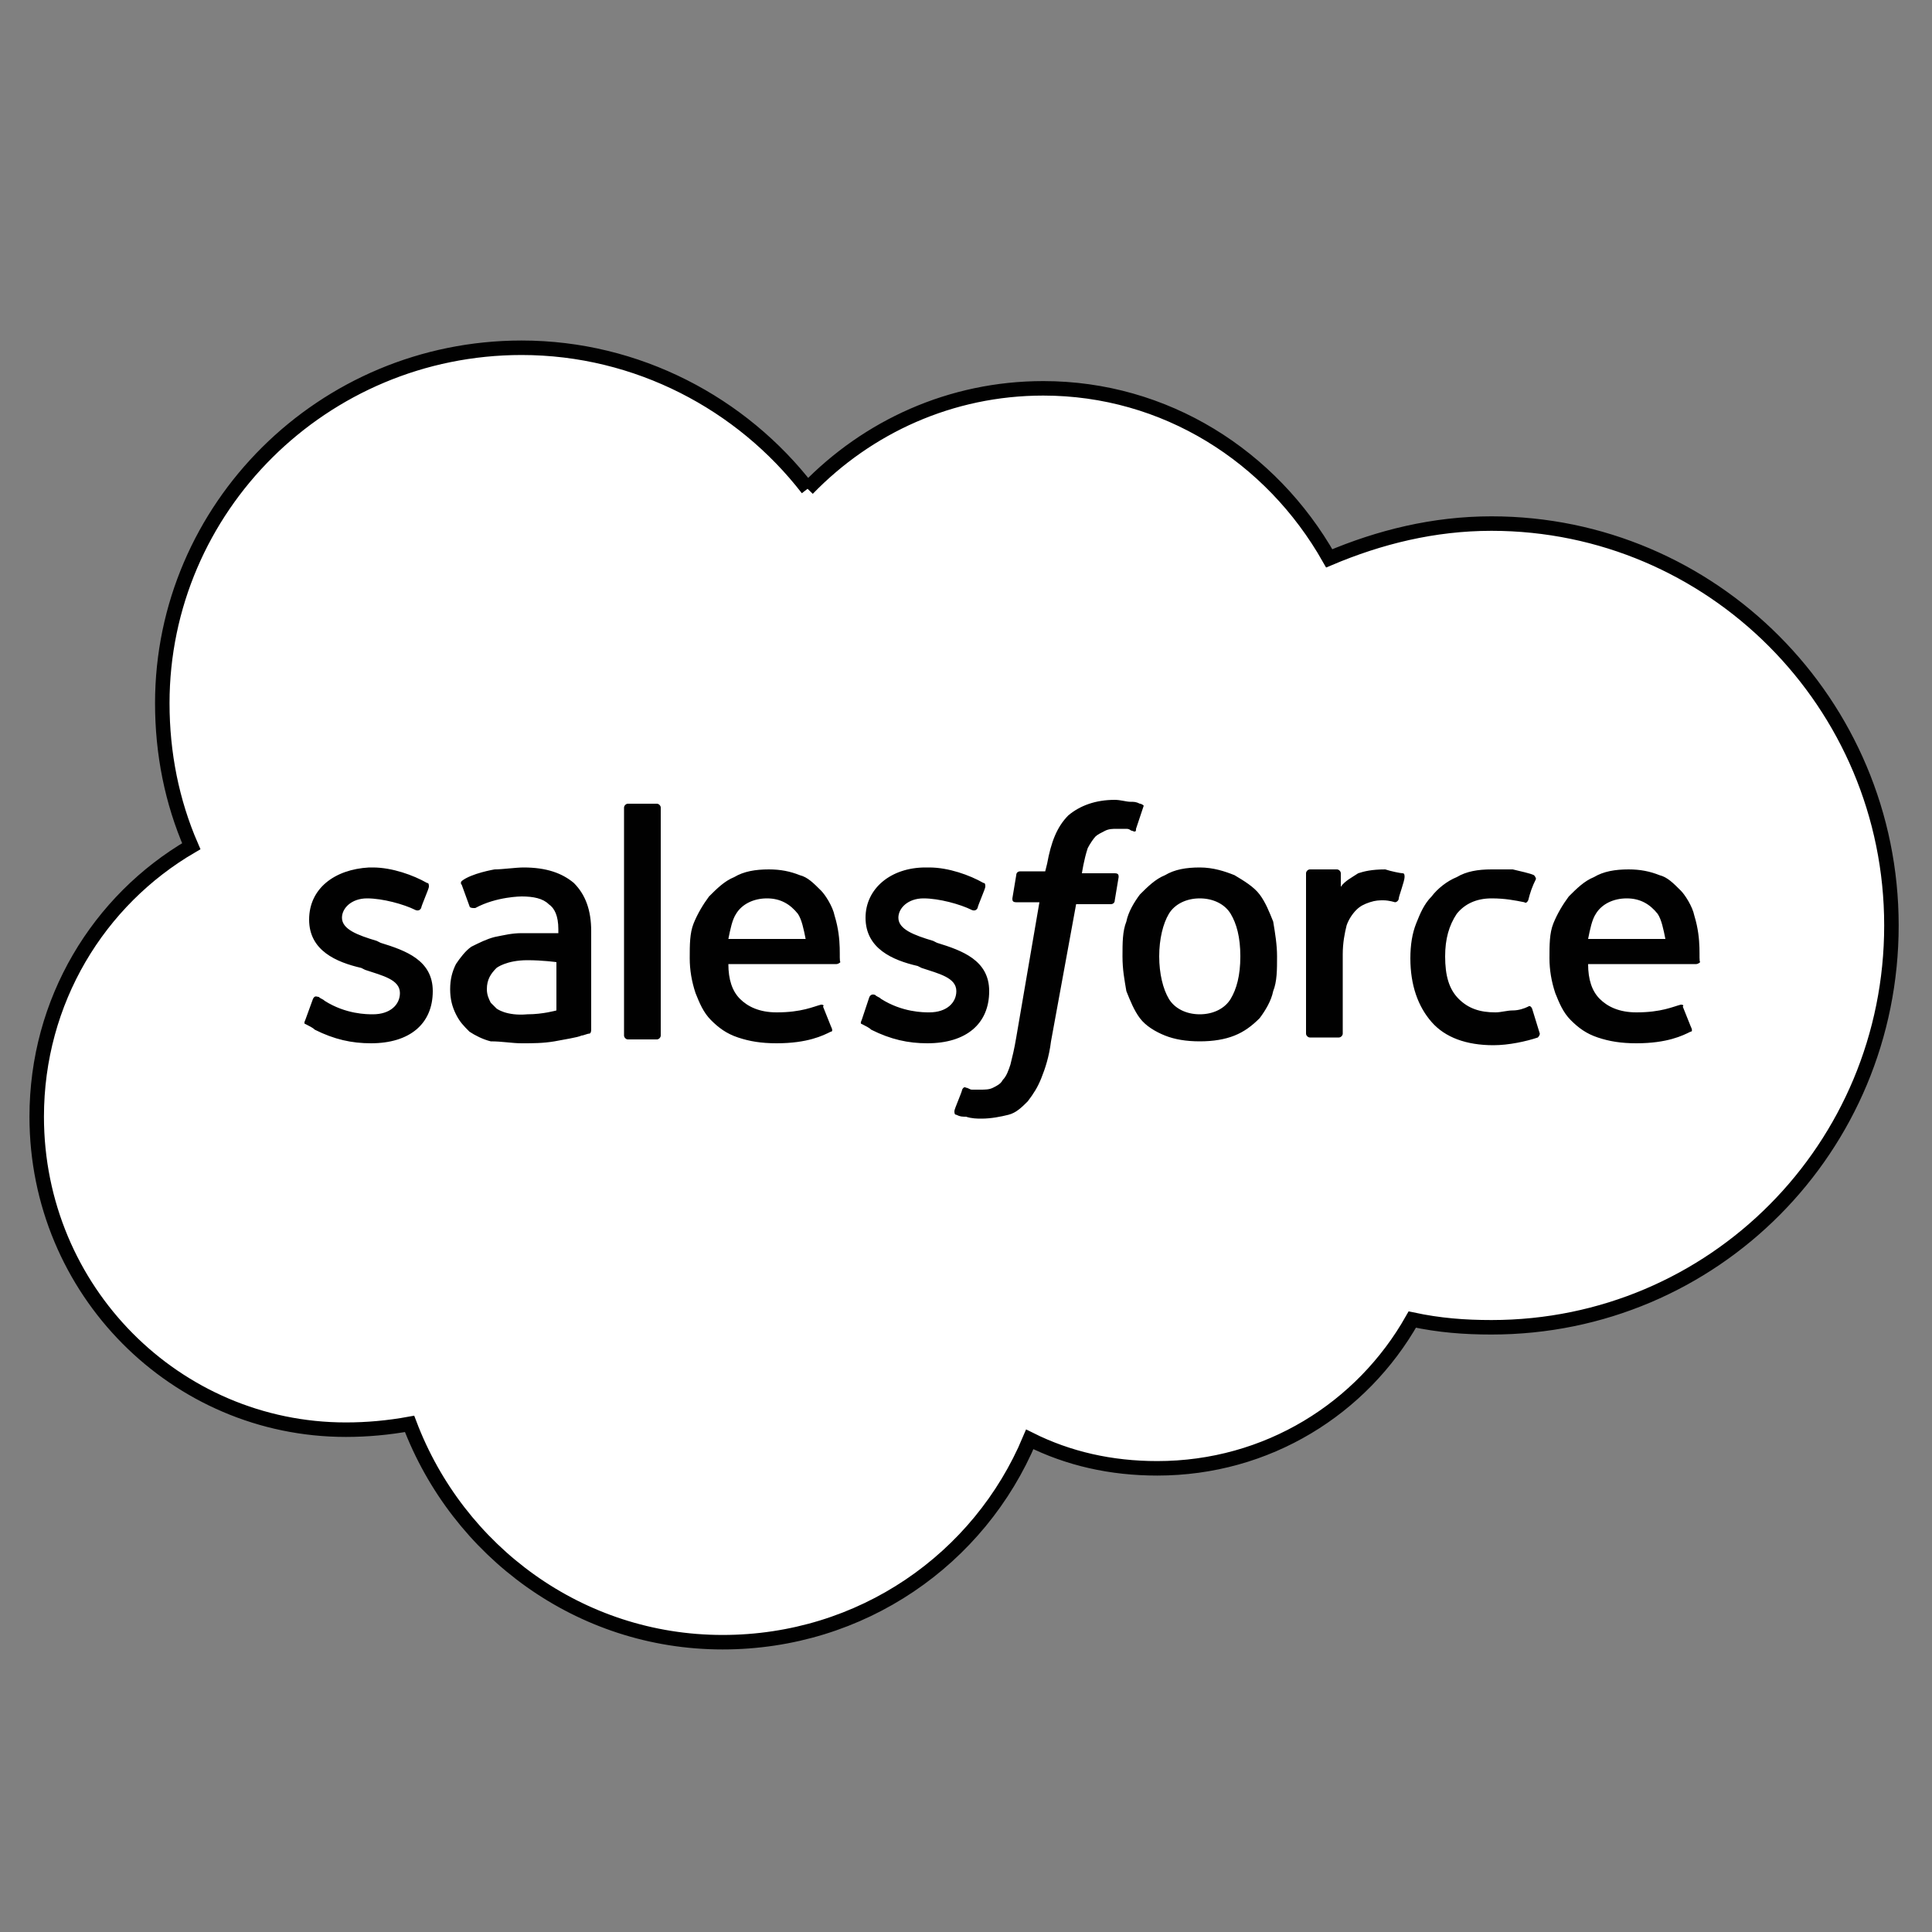 <?xml version="1.0" encoding="UTF-8"?>
<svg xmlns="http://www.w3.org/2000/svg" xmlns:xlink="http://www.w3.org/1999/xlink" version="1.1" id="Layer_1" x="0px" y="0px" viewBox="0 0 100 100" style="enable-background:new 0 0 100 100;" xml:space="preserve">
<rect x="0" y="0" width="100" height="100" fill="#808080" stroke="none"/>
<style type="text/css">
	.st0{fill:#FFFFFF;stroke:#010101;stroke-width:0.75;stroke-miterlimit:10;}
	.st1{fill:#010101;}
</style>
<path class="st0" d="M41.8,25.3c3.1-3.2,7.4-5.2,12.2-5.2c6.3,0,11.8,3.5,14.8,8.8c2.6-1.1,5.4-1.8,8.4-1.8  c11.4,0,20.7,9.3,20.7,20.8c0,11.5-9.2,20.8-20.7,20.8c-1.4,0-2.7-0.1-4.1-0.4c-2.6,4.6-7.5,7.7-13.2,7.7c-2.4,0-4.6-0.5-6.6-1.5  c-2.6,6.2-8.7,10.5-15.9,10.5c-7.4,0-13.7-4.7-16.2-11.3c-1.1,0.2-2.2,0.3-3.3,0.3c-8.8,0-16-7.2-16-16.2c0-6,3.2-11.2,8-14  c-1-2.3-1.5-4.8-1.5-7.4C8.4,26.3,16.7,18,27,18C33,18,38.4,20.9,41.8,25.3"></path>
<path class="st1" d="M15.8,52.8c-0.1,0.2,0,0.2,0,0.2c0.2,0.1,0.4,0.2,0.5,0.3c1,0.5,1.9,0.7,2.9,0.7c2,0,3.2-1,3.2-2.7v0  c0-1.6-1.4-2.1-2.7-2.5l-0.2-0.1c-1-0.3-1.8-0.6-1.8-1.2v0c0-0.5,0.5-1,1.3-1c0.8,0,1.9,0.3,2.5,0.6c0,0,0.2,0.1,0.3-0.1  c0-0.1,0.4-1,0.4-1.1c0-0.1,0-0.2-0.1-0.2c-0.7-0.4-1.8-0.8-2.8-0.8l-0.2,0C17.3,45,16,46,16,47.6v0c0,1.6,1.4,2.2,2.7,2.5l0.2,0.1  c0.9,0.3,1.8,0.5,1.8,1.2v0c0,0.6-0.5,1.1-1.4,1.1c-0.3,0-1.4,0-2.5-0.7c-0.1-0.1-0.2-0.1-0.3-0.2c-0.1,0-0.2-0.1-0.3,0.1L15.8,52.8  L15.8,52.8z M44.6,52.8c-0.1,0.2,0,0.2,0,0.2c0.2,0.1,0.4,0.2,0.5,0.3c1,0.5,1.9,0.7,2.9,0.7c2,0,3.2-1,3.2-2.7v0  c0-1.6-1.4-2.1-2.7-2.5l-0.2-0.1c-1-0.3-1.8-0.6-1.8-1.2v0c0-0.5,0.5-1,1.3-1c0.8,0,1.9,0.3,2.5,0.6c0,0,0.2,0.1,0.3-0.1  c0-0.1,0.4-1,0.4-1.1c0-0.1,0-0.2-0.1-0.2c-0.7-0.4-1.8-0.8-2.8-0.8l-0.2,0c-1.8,0-3.1,1.1-3.1,2.6v0c0,1.6,1.4,2.2,2.7,2.5l0.2,0.1  c0.9,0.3,1.8,0.5,1.8,1.2v0c0,0.6-0.5,1.1-1.4,1.1c-0.3,0-1.4,0-2.5-0.7c-0.1-0.1-0.2-0.1-0.3-0.2c0,0-0.2-0.1-0.3,0.1L44.6,52.8  L44.6,52.8z M64.2,49.5c0,1-0.2,1.7-0.5,2.2c-0.3,0.5-0.9,0.8-1.6,0.8c-0.7,0-1.3-0.3-1.6-0.8c-0.3-0.5-0.5-1.3-0.5-2.2  c0-0.9,0.2-1.7,0.5-2.2c0.3-0.5,0.9-0.8,1.6-0.8c0.7,0,1.3,0.3,1.6,0.8C64,47.8,64.2,48.5,64.2,49.5 M65.9,47.7  c-0.2-0.5-0.4-1-0.7-1.4c-0.3-0.4-0.8-0.7-1.3-1c-0.5-0.2-1.1-0.4-1.8-0.4c-0.7,0-1.3,0.1-1.8,0.4c-0.5,0.2-0.9,0.6-1.3,1  c-0.3,0.4-0.6,0.9-0.7,1.4c-0.2,0.5-0.2,1.1-0.2,1.8s0.1,1.2,0.2,1.8c0.2,0.5,0.4,1,0.7,1.4c0.3,0.4,0.8,0.7,1.3,0.9  c0.5,0.2,1.1,0.3,1.8,0.3c0.7,0,1.3-0.1,1.8-0.3c0.5-0.2,0.9-0.5,1.3-0.9c0.3-0.4,0.6-0.9,0.7-1.4c0.2-0.5,0.2-1.1,0.2-1.8  C66.1,48.9,66,48.3,65.9,47.7 M79.3,52.2c-0.1-0.2-0.2-0.1-0.2-0.1c-0.2,0.1-0.5,0.2-0.8,0.2c-0.3,0-0.6,0.1-0.9,0.1  c-0.8,0-1.4-0.2-1.9-0.7c-0.5-0.5-0.7-1.2-0.7-2.2c0-0.9,0.2-1.6,0.6-2.2c0.4-0.5,1-0.8,1.8-0.8c0.7,0,1.2,0.1,1.7,0.2  c0,0,0.1,0.1,0.2-0.1c0.1-0.4,0.2-0.7,0.4-1.1c0-0.1-0.1-0.2-0.1-0.2c-0.2-0.1-0.7-0.2-1.1-0.3C78.1,45,77.7,45,77.2,45  c-0.7,0-1.3,0.1-1.8,0.4c-0.5,0.2-1,0.6-1.3,1c-0.4,0.4-0.6,0.9-0.8,1.4c-0.2,0.5-0.3,1.1-0.3,1.8c0,1.4,0.4,2.5,1.1,3.3  c0.7,0.8,1.8,1.2,3.2,1.2c0.8,0,1.7-0.2,2.3-0.4c0,0,0.1-0.1,0.1-0.2L79.3,52.2L79.3,52.2z M82.2,48.6c0.1-0.5,0.2-1,0.4-1.3  c0.3-0.5,0.9-0.8,1.6-0.8c0.7,0,1.2,0.3,1.6,0.8c0.2,0.3,0.3,0.8,0.4,1.3H82.2L82.2,48.6z M87.7,47.4c-0.1-0.5-0.5-1.1-0.7-1.3  c-0.4-0.4-0.7-0.7-1.1-0.8c-0.5-0.2-1-0.3-1.6-0.3c-0.7,0-1.3,0.1-1.8,0.4c-0.5,0.2-0.9,0.6-1.3,1c-0.3,0.4-0.6,0.9-0.8,1.4  c-0.2,0.5-0.2,1.1-0.2,1.8c0,0.6,0.1,1.2,0.3,1.8c0.2,0.5,0.4,1,0.8,1.4c0.4,0.4,0.8,0.7,1.4,0.9c0.6,0.2,1.2,0.3,2,0.3  c1.6,0,2.4-0.4,2.8-0.6c0.1,0,0.1-0.1,0-0.3l-0.4-1C87.2,52,87,52,87,52c-0.4,0.1-1,0.4-2.3,0.4c-0.9,0-1.5-0.3-1.9-0.7  c-0.4-0.4-0.6-1-0.6-1.8l5.6,0c0,0,0.1,0,0.2-0.1C87.9,49.7,88.1,48.7,87.7,47.4 M37.7,48.6c0.1-0.5,0.2-1,0.4-1.3  c0.3-0.5,0.9-0.8,1.6-0.8s1.2,0.3,1.6,0.8c0.2,0.3,0.3,0.8,0.4,1.3H37.7z M43.2,47.4c-0.1-0.5-0.5-1.1-0.7-1.3  c-0.4-0.4-0.7-0.7-1.1-0.8c-0.5-0.2-1-0.3-1.6-0.3c-0.7,0-1.3,0.1-1.8,0.4c-0.5,0.2-0.9,0.6-1.3,1c-0.3,0.4-0.6,0.9-0.8,1.4  c-0.2,0.5-0.2,1.1-0.2,1.8c0,0.6,0.1,1.2,0.3,1.8c0.2,0.5,0.4,1,0.8,1.4c0.4,0.4,0.8,0.7,1.4,0.9c0.6,0.2,1.2,0.3,2,0.3  c1.6,0,2.4-0.4,2.8-0.6c0.1,0,0.1-0.1,0-0.3l-0.4-1C42.7,52,42.5,52,42.5,52c-0.4,0.1-1,0.4-2.3,0.4c-0.9,0-1.5-0.3-1.9-0.7  c-0.4-0.4-0.6-1-0.6-1.8l5.6,0c0,0,0.1,0,0.2-0.1C43.4,49.7,43.6,48.7,43.2,47.4 M25.7,52.2c-0.2-0.2-0.2-0.2-0.3-0.3  c-0.1-0.2-0.2-0.4-0.2-0.7c0-0.5,0.2-0.8,0.5-1.1c0,0,0.5-0.4,1.6-0.4c0.8,0,1.5,0.1,1.5,0.1v2.5h0c0,0-0.7,0.2-1.5,0.2  C26.2,52.6,25.7,52.2,25.7,52.2 M27.9,48.3c-0.2,0-0.5,0-0.9,0c-0.5,0-0.9,0.1-1.4,0.2c-0.4,0.1-0.8,0.3-1.2,0.5  c-0.3,0.2-0.6,0.6-0.8,0.9c-0.2,0.4-0.3,0.8-0.3,1.3c0,0.5,0.1,0.9,0.3,1.3c0.2,0.4,0.4,0.6,0.7,0.9c0.3,0.2,0.7,0.4,1.1,0.5  C26,53.9,26.5,54,27,54c0.6,0,1.1,0,1.7-0.1c0.5-0.1,1.2-0.2,1.4-0.3c0.1,0,0.3-0.1,0.4-0.1c0.1,0,0.1-0.2,0.1-0.2l0-5.1  c0-1.1-0.3-1.9-0.9-2.5c-0.6-0.5-1.4-0.8-2.6-0.8c-0.4,0-1.1,0.1-1.5,0.1c0,0-1.2,0.2-1.7,0.6c0,0-0.1,0.1,0,0.2l0.4,1.1  c0,0.1,0.2,0.1,0.2,0.1s0,0,0.1,0c1.1-0.6,2.4-0.6,2.4-0.6c0.6,0,1.1,0.1,1.4,0.4c0.3,0.2,0.5,0.6,0.5,1.3v0.2  C28.4,48.3,27.9,48.3,27.9,48.3 M72.7,45.4c0-0.1,0-0.2-0.1-0.2c-0.1,0-0.6-0.1-0.9-0.2c-0.7,0-1.1,0.1-1.4,0.2  c-0.3,0.2-0.7,0.4-0.9,0.7v-0.7c0-0.1-0.1-0.2-0.2-0.2h-1.4c-0.1,0-0.2,0.1-0.2,0.2v8.3c0,0.1,0.1,0.2,0.2,0.2h1.5  c0.1,0,0.2-0.1,0.2-0.2v-4.1c0-0.6,0.1-1.1,0.2-1.5c0.1-0.3,0.3-0.6,0.5-0.8c0.2-0.2,0.4-0.3,0.7-0.4c0.3-0.1,0.5-0.1,0.7-0.1  c0.3,0,0.6,0.1,0.6,0.1c0.1,0,0.2-0.1,0.2-0.2C72.4,46.4,72.7,45.6,72.7,45.4"></path>
<path class="st1" d="M59,41.6c-0.2-0.1-0.3-0.1-0.5-0.1c-0.2,0-0.5-0.1-0.8-0.1c-1,0-1.8,0.3-2.4,0.8c-0.6,0.6-0.9,1.4-1.1,2.5  l-0.1,0.4h-1.3c0,0-0.2,0-0.2,0.2l-0.2,1.2c0,0.1,0,0.2,0.2,0.2h1.2l-1.2,7c-0.1,0.6-0.2,1-0.3,1.4c-0.1,0.3-0.2,0.6-0.4,0.8  c-0.1,0.2-0.3,0.3-0.5,0.4c-0.2,0.1-0.4,0.1-0.7,0.1c-0.1,0-0.3,0-0.4,0c-0.1,0-0.2-0.1-0.3-0.1c0,0-0.1-0.1-0.2,0.1  c0,0.1-0.4,1-0.4,1.1c0,0.1,0,0.2,0.1,0.2c0.2,0.1,0.3,0.1,0.5,0.1c0.3,0.1,0.6,0.1,0.8,0.1c0.5,0,1-0.1,1.4-0.2  c0.4-0.1,0.7-0.4,1-0.7c0.3-0.4,0.5-0.7,0.7-1.2c0.2-0.5,0.4-1.1,0.5-1.9l1.3-7.1h1.8c0,0,0.2,0,0.2-0.2l0.2-1.2  c0-0.1,0-0.2-0.2-0.2H56c0,0,0.1-0.7,0.3-1.3c0.1-0.2,0.3-0.5,0.4-0.6c0.1-0.1,0.3-0.2,0.5-0.3c0.2-0.1,0.4-0.1,0.6-0.1  c0.2,0,0.3,0,0.5,0c0.2,0,0.2,0.1,0.3,0.1c0.2,0.1,0.2,0,0.2-0.1l0.4-1.2C59.2,41.7,59.1,41.6,59,41.6 M34.2,53.6  c0,0.1-0.1,0.2-0.2,0.2h-1.5c-0.1,0-0.2-0.1-0.2-0.2V41.8c0-0.1,0.1-0.2,0.2-0.2H34c0.1,0,0.2,0.1,0.2,0.2V53.6z"></path>
</svg>
